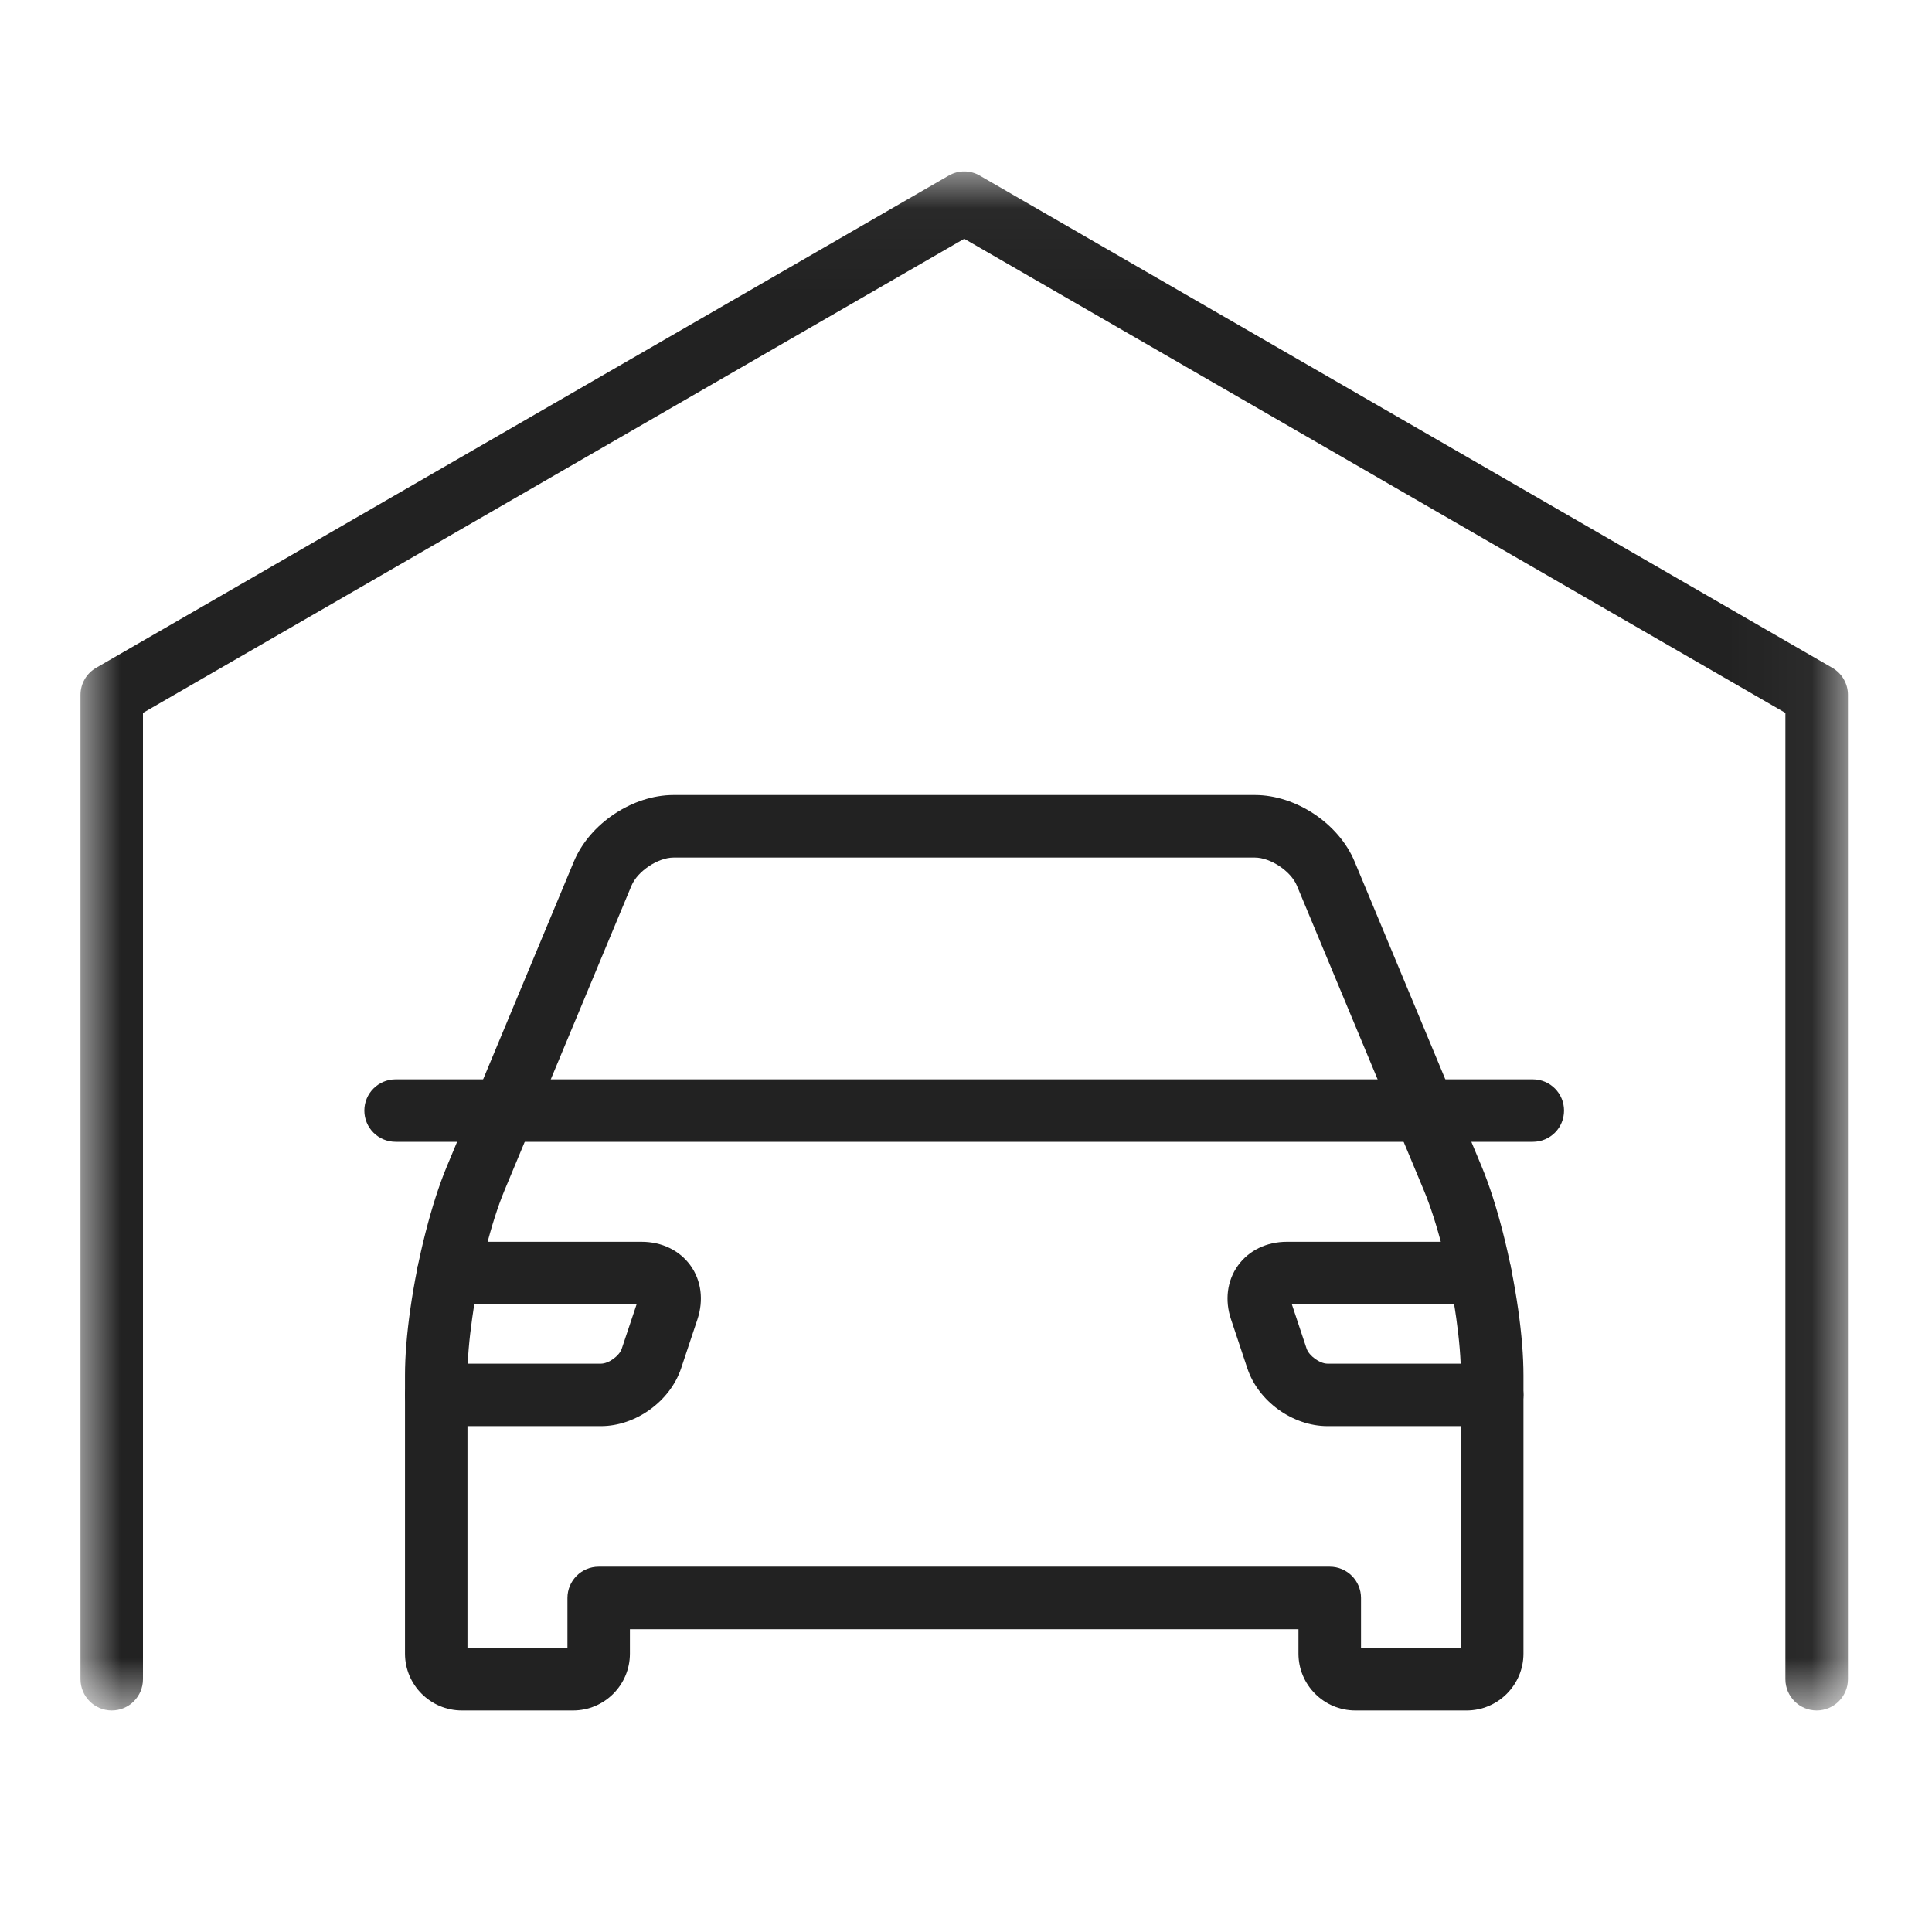 <?xml version="1.0" encoding="UTF-8"?>
<svg width="24px" height="24px" viewBox="0 0 24 24" version="1.1" xmlns="http://www.w3.org/2000/svg" xmlns:xlink="http://www.w3.org/1999/xlink">
    <title>icon/icon_unit_carport</title>
    <defs>
        <polygon id="path-1" points="2.58823529e-05 0.035 21.956 0.035 21.956 19.153 2.58823529e-05 19.153"></polygon>
    </defs>
    <g id="icon/icon_unit_carport" stroke="none" stroke-width="1" fill="none" fill-rule="evenodd">
        <g id="Group-12" transform="translate(1, 2)">
            <path d="M15.907,18.471 L17.148,18.471 L17.148,15.086 C17.148,14.889 17.128,14.642 17.09,14.374 C17.008,13.792 16.854,13.186 16.689,12.79 L15.11,9.001 C15.036,8.822 14.782,8.653 14.589,8.653 L7.367,8.653 C7.174,8.653 6.92,8.822 6.845,9.001 L5.266,12.79 C5.102,13.185 4.948,13.792 4.866,14.374 C4.828,14.642 4.807,14.888 4.807,15.086 L4.807,18.471 L6.049,18.471 L6.049,17.851 C6.049,17.636 6.223,17.462 6.437,17.462 L15.519,17.462 C15.733,17.462 15.907,17.636 15.907,17.851 L15.907,18.471 Z M17.219,19.248 L15.836,19.248 C15.447,19.248 15.13,18.931 15.13,18.542 L15.13,18.239 L6.825,18.239 L6.825,18.542 C6.825,18.931 6.509,19.248 6.119,19.248 L4.737,19.248 C4.348,19.248 4.031,18.931 4.031,18.542 L4.031,15.086 C4.031,14.849 4.053,14.573 4.097,14.264 C4.188,13.622 4.362,12.943 4.55,12.492 L6.129,8.702 C6.325,8.231 6.857,7.876 7.367,7.876 L14.589,7.876 C15.099,7.876 15.631,8.231 15.827,8.702 L17.406,12.492 C17.594,12.943 17.768,13.623 17.859,14.264 C17.903,14.573 17.925,14.849 17.925,15.086 L17.925,18.542 C17.925,18.931 17.608,19.248 17.219,19.248 L17.219,19.248 Z" id="Fill-1" fill="#222222"></path>
            <path d="M18.041,12.184 L3.915,12.184 C3.7,12.184 3.526,12.011 3.526,11.796 C3.526,11.582 3.7,11.408 3.915,11.408 L18.041,11.408 C18.256,11.408 18.429,11.582 18.429,11.796 C18.429,12.011 18.256,12.184 18.041,12.184" id="Fill-3" fill="#222222"></path>
            <path d="M6.465,15.716 L4.419,15.716 C4.205,15.716 4.031,15.542 4.031,15.328 C4.031,15.113 4.205,14.94 4.419,14.94 L6.465,14.94 C6.561,14.94 6.694,14.844 6.724,14.753 L6.908,14.203 L4.569,14.203 C4.354,14.203 4.181,14.029 4.181,13.814 C4.181,13.6 4.354,13.426 4.569,13.426 L6.97,13.426 C7.221,13.426 7.442,13.533 7.577,13.72 C7.712,13.907 7.743,14.151 7.664,14.389 L7.461,14.998 C7.324,15.408 6.896,15.716 6.465,15.716 L6.465,15.716 Z" id="Fill-5" fill="#222222"></path>
            <path d="M17.537,15.716 L15.491,15.716 C15.059,15.716 14.631,15.408 14.495,14.998 L14.292,14.389 C14.212,14.151 14.244,13.907 14.379,13.72 C14.514,13.533 14.735,13.426 14.986,13.426 L17.387,13.426 C17.602,13.426 17.775,13.6 17.775,13.814 C17.775,14.029 17.602,14.203 17.387,14.203 L15.048,14.203 L15.231,14.753 C15.262,14.844 15.395,14.94 15.491,14.94 L17.537,14.94 C17.751,14.94 17.925,15.113 17.925,15.328 C17.925,15.542 17.751,15.716 17.537,15.716" id="Fill-7" fill="#222222"></path>
            <g id="Group-11" transform="translate(0, 0.095)">
                <mask id="mask-2" fill="white">
                    <use xlink:href="#path-1"></use>
                </mask>
                <g id="Clip-10"></g>
                <path d="M21.568,19.153 C21.353,19.153 21.179,18.979 21.179,18.765 L21.179,6.761 L10.978,0.871 L0.776,6.761 L0.776,18.765 C0.776,18.979 0.603,19.153 0.388,19.153 C0.174,19.153 2.58823529e-05,18.979 2.58823529e-05,18.765 L2.58823529e-05,6.537 C2.58823529e-05,6.398 0.074,6.27 0.194,6.201 L10.784,0.087 C10.904,0.017 11.052,0.017 11.172,0.087 L21.762,6.201 C21.882,6.27 21.956,6.398 21.956,6.537 L21.956,18.765 C21.956,18.979 21.782,19.153 21.568,19.153" id="Fill-9" fill="#222222" mask="url(#mask-2)"></path>
            </g>
        </g>
    </g>
</svg>